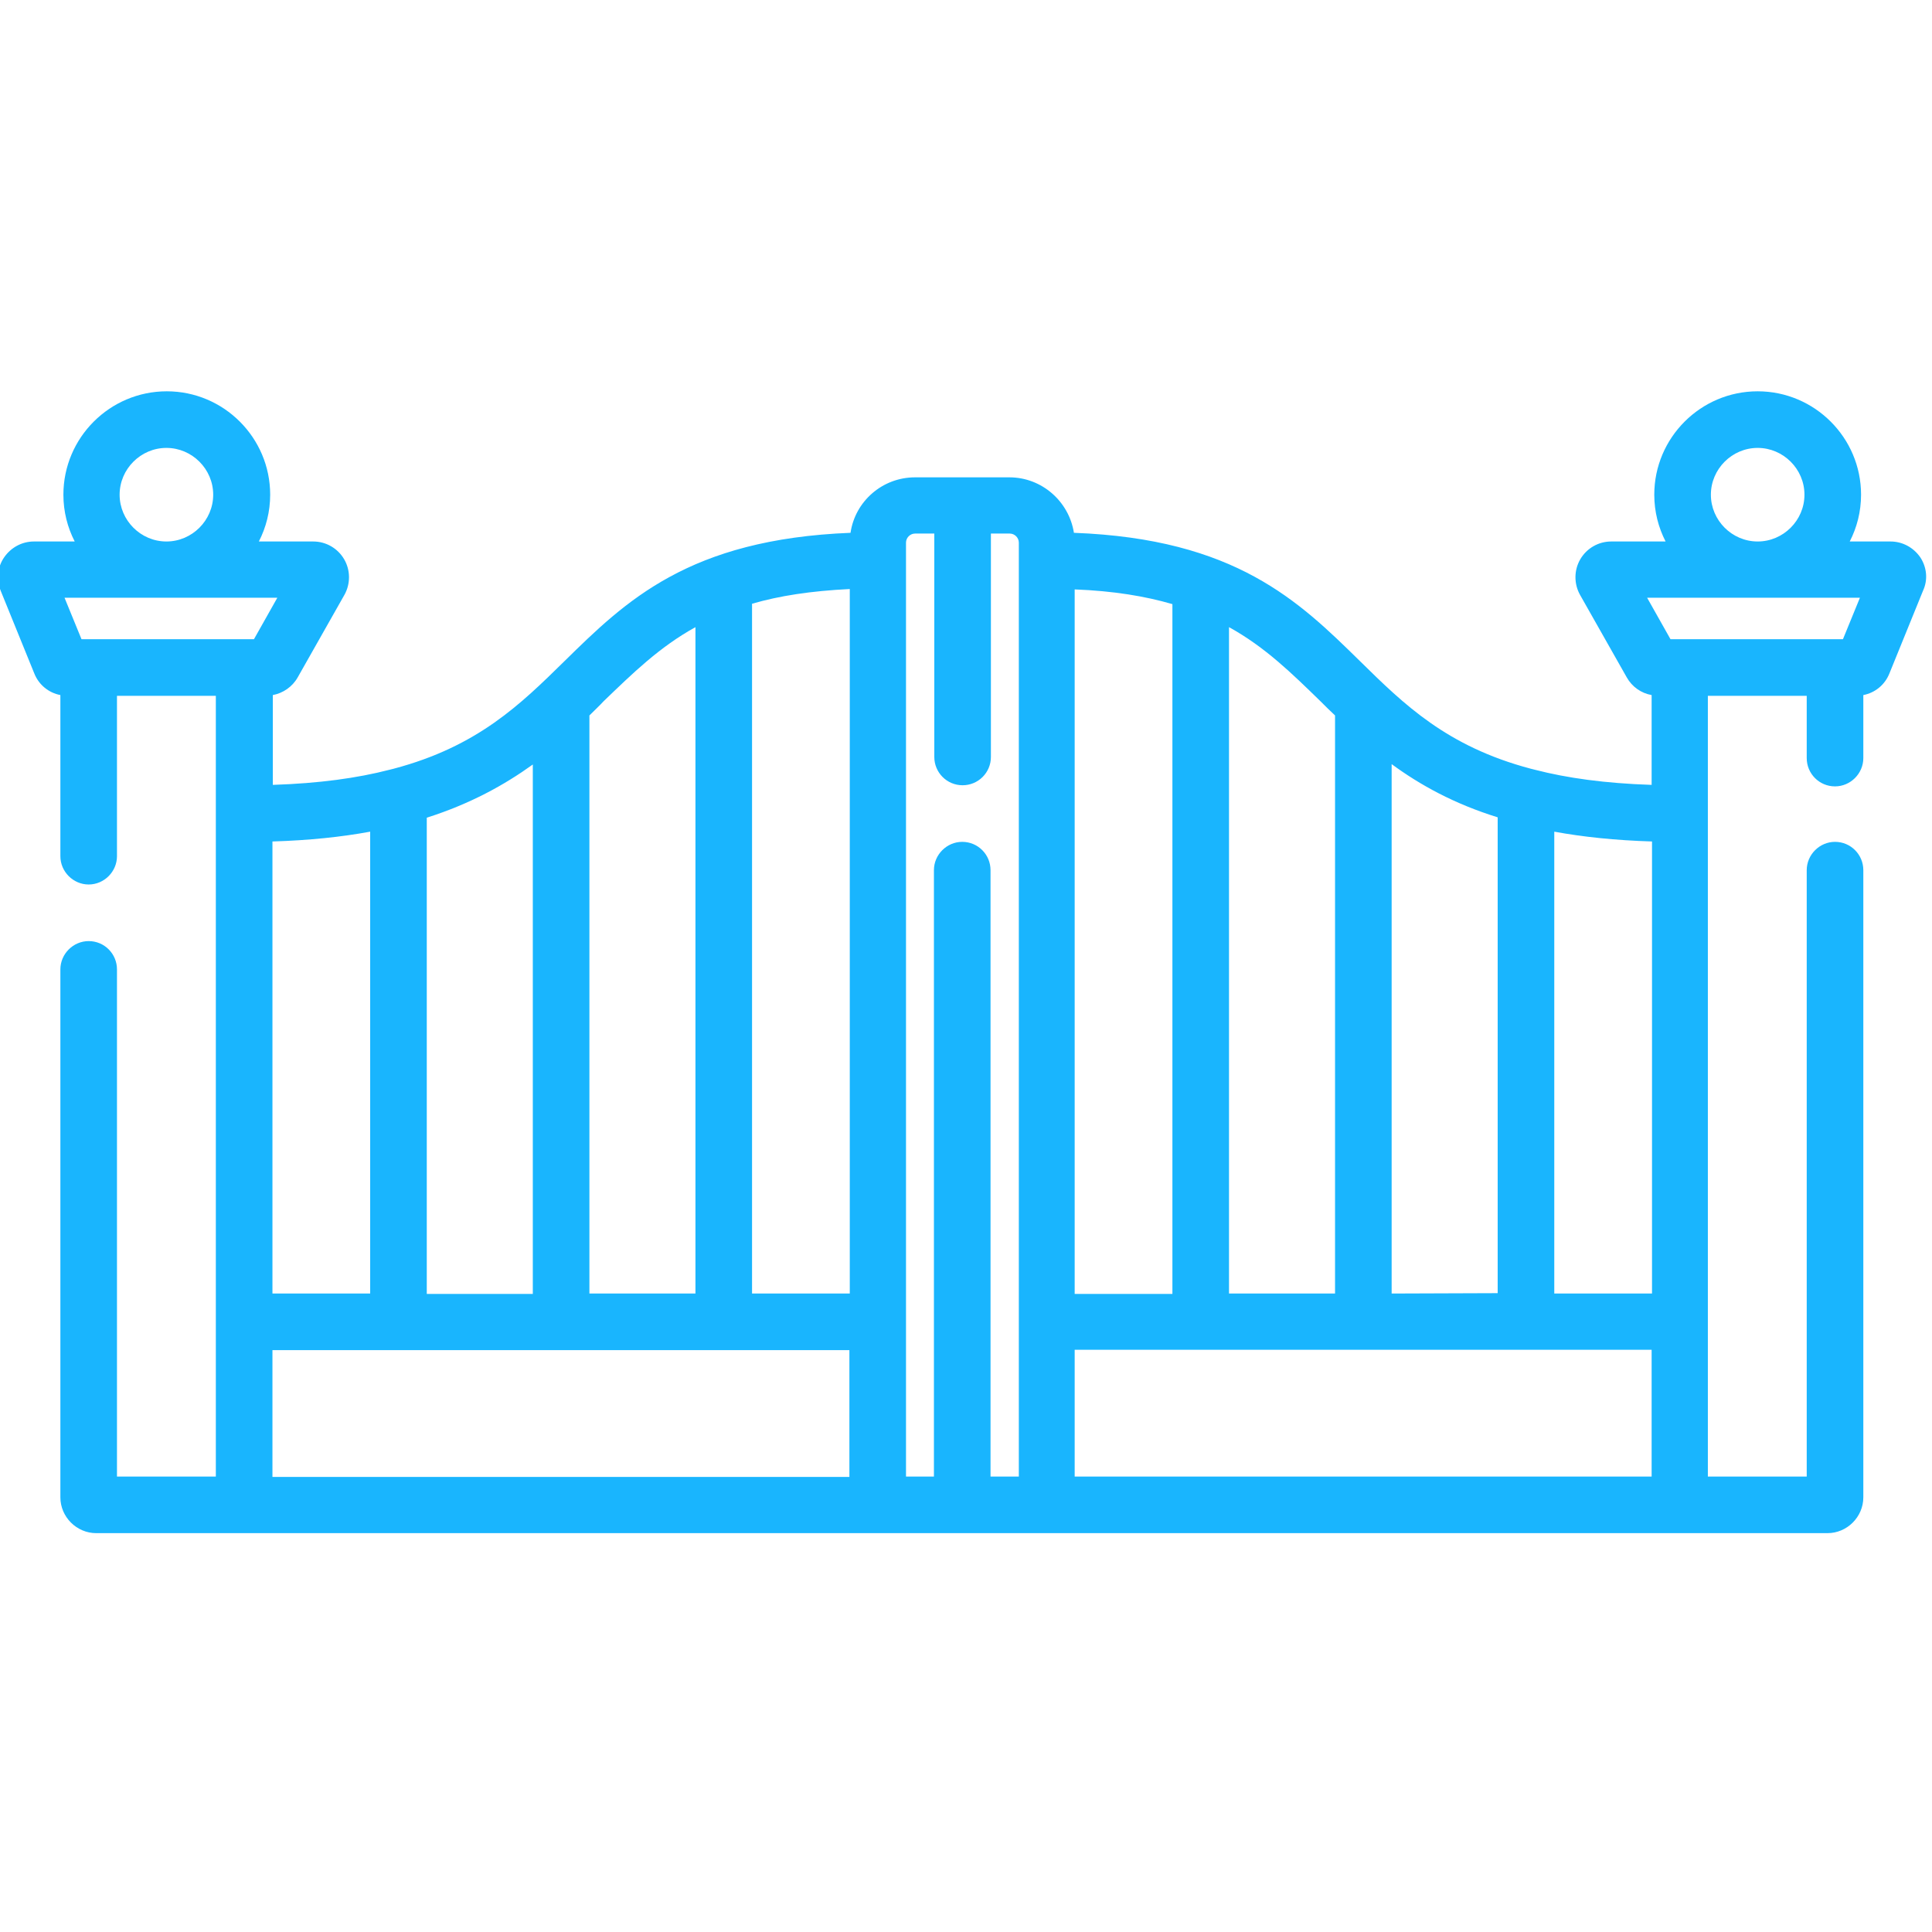 <?xml version="1.0" encoding="utf-8"?>
<!-- Generator: Adobe Illustrator 24.1.1, SVG Export Plug-In . SVG Version: 6.00 Build 0)  -->
<svg version="1.1" id="Calque_1" xmlns="http://www.w3.org/2000/svg" xmlns:xlink="http://www.w3.org/1999/xlink" x="0px" y="0px"
	 viewBox="0 0 512 512" style="enable-background:new 0 0 512 512;" xml:space="preserve">
<style type="text/css">
	.st0{fill:#19B5FE;}
</style>
<path class="st0" d="M508.9,147.7c-1.8-2.6-4.7-4.2-7.9-4.2h-10.8c1.9-3.7,3-7.9,3-12.4c0-15.1-12.3-27.4-27.4-27.4
	s-27.4,12.3-27.4,27.4c0,4.5,1.1,8.7,3,12.4H427c-3.4,0-6.5,1.8-8.2,4.7s-1.7,6.5-0.1,9.4l12.4,21.9c1.4,2.5,3.8,4.2,6.6,4.7V208
	c-12.3-0.4-22.4-1.8-30.9-4c-0.4-0.1-0.8-0.2-1.2-0.3c-22.2-5.9-33.5-17-45.2-28.5c-16.2-15.9-33-32.4-75.8-34
	c-1.3-8.3-8.5-14.7-17.1-14.7h-25c-8.7,0-15.9,6.4-17.1,14.7c-42.9,1.7-59.6,18.1-75.8,34c-11.7,11.5-23,22.6-45.2,28.5
	c-0.4,0.1-0.8,0.2-1.2,0.3c-8.5,2.2-18.6,3.6-30.9,4v-23.8c2.7-0.5,5.2-2.2,6.6-4.7l12.4-21.9c1.6-2.9,1.6-6.5-0.1-9.4
	s-4.8-4.7-8.2-4.7H68.6c1.9-3.7,3-7.9,3-12.4c0-15.1-12.3-27.4-27.4-27.4S16.8,116,16.8,131.1c0,4.5,1.1,8.7,3,12.4H9
	c-3.2,0-6.1,1.6-7.9,4.2s-2.1,5.9-0.9,8.9l8.9,21.9c1.2,3,3.8,5.1,6.9,5.7v42.7c0,4.1,3.4,7.5,7.5,7.5s7.5-3.4,7.5-7.5v-42.5h26.2
	v206.9H31V256.9c0-4.1-3.3-7.5-7.5-7.5c-4.1,0-7.5,3.4-7.5,7.5v139.9c0,5.2,4.3,9.5,9.5,9.5h39.2l0,0h380.4l0,0h39.2
	c5.2,0,9.5-4.3,9.5-9.5V230.6c0-4.1-3.3-7.5-7.5-7.5c-4.1,0-7.5,3.4-7.5,7.5v160.7h-26.2V184.4h26.2v16.5c0,4.1,3.3,7.5,7.5,7.5
	c4.1,0,7.5-3.4,7.5-7.5v-16.7c3.1-0.6,5.7-2.7,6.9-5.7l8.9-21.9C511,153.6,510.6,150.3,508.9,147.7z M453.4,131.1
	c0-6.8,5.6-12.4,12.4-12.4s12.4,5.6,12.4,12.4s-5.6,12.4-12.4,12.4C459,143.5,453.4,137.9,453.4,131.1z M437.8,342.8h-25.9V220.4
	c7.6,1.4,16.2,2.3,25.9,2.6V342.8z M368.8,342.8V202.5c7.5,5.5,16.5,10.5,28.1,14.1v126.1L368.8,342.8L368.8,342.8z M353.8,189.6
	v153.2h-28.1V166.2c9.6,5.3,16.7,12.3,24.3,19.7C351.2,187.1,352.5,188.4,353.8,189.6z M284.8,156.2c10.3,0.4,18.7,1.8,25.9,3.9
	v182.8h-25.9V156.2z M225.2,342.8h-25.9V160c7.2-2.1,15.6-3.4,25.9-3.9V342.8z M184.3,166.2v176.6h-28.1V189.6
	c1.3-1.3,2.6-2.5,3.8-3.8C167.6,178.5,174.7,171.5,184.3,166.2z M113.1,342.8V216.7c11.6-3.7,20.6-8.7,28.1-14.1v140.3h-28.1V342.8z
	 M98.1,220.4v122.4H72.2V223C82,222.7,90.5,221.8,98.1,220.4z M31.7,131.1c0-6.8,5.6-12.4,12.4-12.4s12.4,5.6,12.4,12.4
	s-5.6,12.4-12.4,12.4C37.3,143.5,31.7,137.9,31.7,131.1z M21.6,169.4l-4.5-11h56.4l-6.2,11H21.6z M72.2,357.8h152.9v33.6H72.2V357.8
	z M240.1,143.8c0-1.3,1.1-2.4,2.4-2.4h5.1v59.2c0,4.1,3.3,7.5,7.5,7.5c4.1,0,7.5-3.3,7.5-7.5v-59.2h5c1.3,0,2.4,1.1,2.4,2.4v247.5
	h-7.5V230.6c0-4.1-3.3-7.5-7.5-7.5c-4.1,0-7.5,3.4-7.5,7.5v160.7h-7.4V143.8z M437.8,391.3h-153v-33.6h152.9v33.6H437.8z
	 M442.7,169.4l-6.2-11h56.4l-4.5,11H442.7z"/>
</svg>
